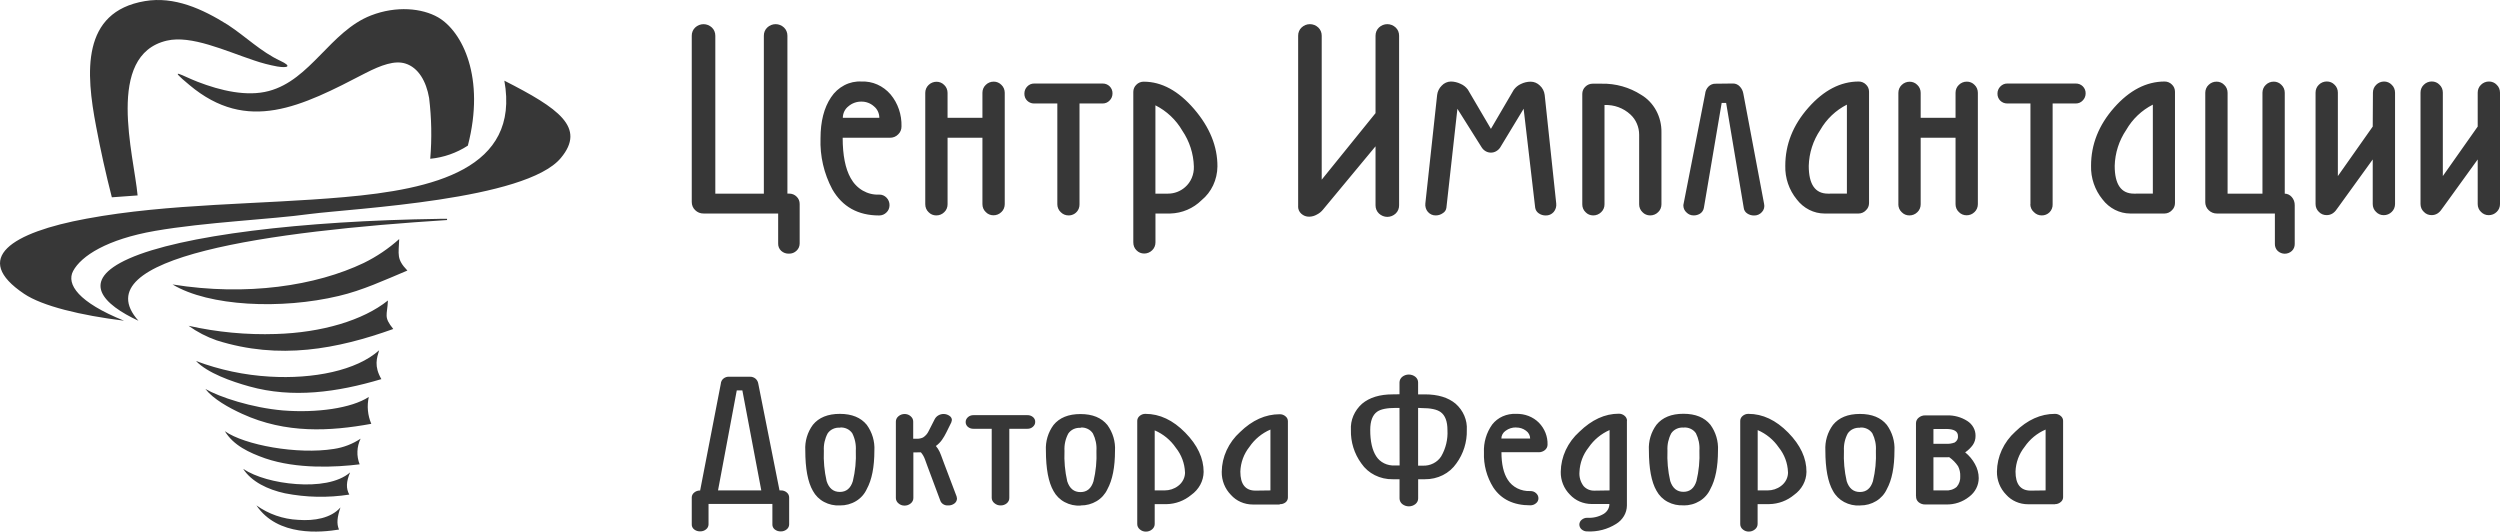 <?xml version="1.0" encoding="UTF-8"?> <svg xmlns="http://www.w3.org/2000/svg" width="174" height="37" viewBox="0 0 174 37" fill="none"> <g clip-path="url(#clip0_174_378)"> <path fill-rule="evenodd" clip-rule="evenodd" d="M48.146 14.057V2.49C48.144 2.382 48.164 2.275 48.206 2.175C48.246 2.077 48.307 1.988 48.384 1.916C48.545 1.764 48.752 1.682 48.967 1.682C49.179 1.682 49.386 1.765 49.548 1.916C49.625 1.988 49.685 2.077 49.725 2.175C49.767 2.275 49.787 2.382 49.786 2.49V13.477H53.164V2.489C53.162 2.381 53.182 2.274 53.223 2.174C53.263 2.076 53.325 1.987 53.402 1.915C53.559 1.765 53.767 1.682 53.984 1.681C54.198 1.681 54.405 1.764 54.566 1.915C54.643 1.987 54.703 2.076 54.743 2.174C54.785 2.274 54.806 2.381 54.804 2.489V13.476H54.935C55.03 13.475 55.123 13.493 55.211 13.529C55.298 13.565 55.377 13.618 55.444 13.686C55.513 13.751 55.568 13.831 55.604 13.919C55.641 14.009 55.659 14.106 55.657 14.203V16.944C55.657 17.039 55.639 17.132 55.602 17.219C55.565 17.304 55.511 17.381 55.444 17.444C55.374 17.514 55.29 17.569 55.198 17.605C55.106 17.641 55.007 17.658 54.908 17.654C54.711 17.662 54.519 17.593 54.373 17.461C54.302 17.397 54.247 17.318 54.21 17.229C54.173 17.139 54.156 17.042 54.16 16.944V14.86H48.968C48.86 14.862 48.753 14.843 48.653 14.803C48.553 14.763 48.462 14.703 48.386 14.628C48.309 14.556 48.248 14.468 48.207 14.37C48.166 14.271 48.145 14.164 48.146 14.056V14.057ZM61.944 9.587H58.65C58.65 10.802 58.836 11.738 59.206 12.395C59.407 12.762 59.698 13.063 60.048 13.266C60.398 13.468 60.792 13.565 61.189 13.544C61.285 13.54 61.38 13.558 61.468 13.595C61.558 13.633 61.639 13.69 61.706 13.761C61.773 13.83 61.825 13.912 61.86 14.001C61.93 14.182 61.929 14.382 61.855 14.562C61.819 14.647 61.765 14.724 61.697 14.787C61.631 14.854 61.552 14.907 61.465 14.943C61.377 14.979 61.283 14.997 61.189 14.996C59.713 14.996 58.626 14.388 57.927 13.173C57.346 12.082 57.063 10.858 57.108 9.624C57.108 8.451 57.352 7.502 57.838 6.776C58.07 6.421 58.389 6.13 58.765 5.933C59.135 5.739 59.544 5.651 59.956 5.674C60.333 5.657 60.711 5.727 61.06 5.882C61.415 6.04 61.729 6.275 61.981 6.569C62.495 7.181 62.768 7.981 62.744 8.803C62.745 8.907 62.725 9.009 62.685 9.105C62.646 9.198 62.587 9.282 62.513 9.352C62.44 9.428 62.352 9.487 62.255 9.528C62.157 9.568 62.052 9.589 61.947 9.587H61.944V9.587ZM59.956 7.072C59.621 7.066 59.297 7.184 59.045 7.403C58.925 7.496 58.829 7.615 58.764 7.751C58.696 7.89 58.662 8.044 58.66 8.201H61.202C61.202 8.045 61.167 7.891 61.101 7.75C61.036 7.612 60.941 7.492 60.822 7.397C60.584 7.184 60.275 7.069 59.956 7.072V7.072ZM64.398 14.218V6.467C64.397 6.363 64.417 6.26 64.457 6.165C64.496 6.071 64.554 5.987 64.627 5.917C64.7 5.844 64.787 5.787 64.883 5.748C64.979 5.709 65.082 5.689 65.185 5.69C65.285 5.69 65.384 5.709 65.476 5.748C65.568 5.787 65.651 5.845 65.72 5.917C65.794 5.987 65.852 6.071 65.891 6.165C65.931 6.26 65.951 6.363 65.95 6.467V8.201H68.377V6.457C68.376 6.354 68.396 6.252 68.436 6.156C68.475 6.063 68.534 5.978 68.608 5.909C68.68 5.836 68.767 5.778 68.863 5.739C68.958 5.7 69.061 5.681 69.164 5.682C69.264 5.681 69.363 5.701 69.455 5.74C69.547 5.779 69.63 5.837 69.699 5.909C69.773 5.978 69.831 6.063 69.87 6.156C69.91 6.252 69.93 6.354 69.93 6.457V14.209C69.93 14.312 69.91 14.415 69.87 14.511C69.831 14.604 69.773 14.688 69.699 14.757C69.626 14.83 69.539 14.888 69.444 14.927C69.348 14.966 69.246 14.985 69.142 14.984C69.042 14.985 68.943 14.965 68.851 14.926C68.759 14.887 68.676 14.83 68.608 14.757C68.534 14.688 68.475 14.604 68.436 14.511C68.396 14.415 68.376 14.312 68.377 14.209V9.587H65.951V14.218C65.952 14.321 65.932 14.424 65.892 14.519C65.853 14.613 65.795 14.697 65.721 14.766C65.648 14.839 65.561 14.897 65.465 14.936C65.37 14.975 65.267 14.995 65.164 14.993C65.064 14.994 64.964 14.975 64.872 14.936C64.78 14.896 64.697 14.839 64.628 14.766C64.555 14.697 64.496 14.613 64.458 14.519C64.418 14.424 64.398 14.321 64.399 14.218H64.398ZM73.59 14.218V7.202H71.984C71.847 7.206 71.712 7.167 71.597 7.092C71.483 7.017 71.394 6.909 71.343 6.782C71.31 6.695 71.294 6.602 71.297 6.509C71.297 6.419 71.314 6.329 71.348 6.245C71.381 6.162 71.43 6.087 71.492 6.024C71.555 5.956 71.633 5.901 71.718 5.864C71.802 5.829 71.893 5.811 71.984 5.814H76.74C76.832 5.812 76.923 5.828 77.008 5.862C77.093 5.896 77.171 5.947 77.235 6.012C77.3 6.076 77.35 6.154 77.384 6.239C77.418 6.324 77.433 6.415 77.43 6.506C77.43 6.597 77.413 6.687 77.379 6.771C77.345 6.855 77.294 6.93 77.232 6.991C77.169 7.06 77.092 7.114 77.006 7.151C76.922 7.187 76.831 7.204 76.74 7.202H75.134V14.218C75.137 14.322 75.119 14.426 75.08 14.523C75.023 14.665 74.924 14.786 74.796 14.87C74.668 14.954 74.517 14.998 74.363 14.993C74.263 14.993 74.164 14.973 74.073 14.934C73.981 14.895 73.898 14.838 73.828 14.766C73.753 14.698 73.693 14.614 73.653 14.52C73.611 14.424 73.59 14.321 73.59 14.217V14.218ZM78.878 16.87V6.394C78.878 6.299 78.897 6.206 78.934 6.119C78.971 6.034 79.024 5.958 79.092 5.895C79.158 5.827 79.237 5.774 79.325 5.738C79.412 5.702 79.506 5.684 79.601 5.685C80.849 5.685 82.019 6.319 83.109 7.588C84.198 8.858 84.741 10.192 84.733 11.591C84.728 12.043 84.626 12.488 84.435 12.897C84.244 13.302 83.97 13.655 83.633 13.931C83.052 14.507 82.272 14.839 81.452 14.861H80.42V16.87C80.421 16.974 80.401 17.076 80.361 17.171C80.322 17.265 80.264 17.349 80.19 17.419C80.118 17.492 80.031 17.549 79.935 17.588C79.839 17.628 79.736 17.647 79.633 17.646C79.533 17.646 79.434 17.627 79.342 17.588C79.25 17.549 79.167 17.491 79.098 17.419C79.026 17.348 78.97 17.264 78.933 17.171C78.895 17.075 78.876 16.973 78.879 16.87H78.878ZM83.093 11.588C83.069 10.698 82.79 9.834 82.29 9.096C81.852 8.339 81.201 7.725 80.417 7.33V13.477H81.287C81.728 13.479 82.153 13.318 82.483 13.027C82.682 12.854 82.841 12.635 82.947 12.385C83.054 12.133 83.103 11.861 83.093 11.588V11.588ZM90.351 14.379V2.489C90.349 2.381 90.369 2.274 90.411 2.174C90.451 2.076 90.511 1.987 90.589 1.915C90.75 1.763 90.956 1.681 91.171 1.681C91.385 1.681 91.592 1.764 91.753 1.915C91.829 1.986 91.89 2.075 91.931 2.174C91.972 2.274 91.993 2.381 91.991 2.489V12.506L95.737 7.875V2.489C95.736 2.381 95.756 2.274 95.797 2.174C95.838 2.076 95.898 1.988 95.975 1.915C96.137 1.763 96.344 1.681 96.557 1.681C96.772 1.681 96.979 1.764 97.14 1.915C97.217 1.987 97.278 2.076 97.318 2.174C97.359 2.274 97.379 2.381 97.377 2.489V14.287C97.379 14.395 97.359 14.502 97.318 14.602C97.278 14.7 97.217 14.788 97.14 14.861C96.979 15.012 96.772 15.095 96.557 15.095C96.344 15.095 96.137 15.011 95.975 14.861C95.898 14.788 95.838 14.699 95.797 14.601C95.756 14.502 95.736 14.395 95.737 14.287V10.183L92.093 14.574C91.975 14.725 91.826 14.848 91.654 14.933C91.491 15.027 91.307 15.079 91.119 15.082C90.914 15.086 90.716 15.011 90.567 14.872C90.498 14.811 90.443 14.736 90.406 14.652C90.368 14.566 90.348 14.473 90.347 14.379H90.351V14.379ZM106.849 14.459L106.045 7.569L104.411 10.268C104.341 10.373 104.247 10.46 104.137 10.523C104.029 10.587 103.905 10.621 103.779 10.623C103.653 10.625 103.528 10.594 103.418 10.534C103.301 10.47 103.203 10.379 103.131 10.268L101.435 7.572L100.669 14.462C100.658 14.539 100.631 14.613 100.588 14.678C100.547 14.741 100.491 14.794 100.426 14.832C100.284 14.936 100.112 14.992 99.936 14.993C99.833 14.997 99.73 14.977 99.635 14.936C99.538 14.893 99.452 14.83 99.382 14.75C99.312 14.67 99.261 14.575 99.232 14.474C99.201 14.37 99.192 14.261 99.205 14.154L100.025 6.604C100.055 6.36 100.167 6.133 100.343 5.961C100.424 5.872 100.523 5.801 100.633 5.752C100.743 5.702 100.862 5.676 100.983 5.674C101.215 5.677 101.443 5.732 101.654 5.834C101.854 5.918 102.03 6.056 102.163 6.236L103.768 8.969L105.36 6.248C105.49 6.071 105.659 5.933 105.853 5.846C106.069 5.739 106.304 5.685 106.541 5.685C106.775 5.687 107 5.782 107.172 5.952C107.358 6.117 107.478 6.351 107.51 6.607L108.313 14.158C108.326 14.264 108.317 14.372 108.287 14.475C108.257 14.577 108.205 14.673 108.136 14.755C108.066 14.834 107.98 14.897 107.883 14.94C107.788 14.981 107.685 15 107.582 14.996C107.406 14.999 107.234 14.946 107.092 14.844C107.028 14.8 106.973 14.744 106.932 14.679C106.89 14.611 106.862 14.537 106.849 14.459V14.459ZM110.127 14.218V6.534C110.127 6.439 110.145 6.346 110.183 6.259C110.219 6.174 110.273 6.097 110.341 6.034C110.407 5.967 110.486 5.914 110.574 5.878C110.661 5.842 110.755 5.824 110.849 5.825H111.473C112.448 5.804 113.407 6.074 114.227 6.6C114.661 6.857 115.022 7.236 115.271 7.696C115.519 8.157 115.646 8.681 115.637 9.213V14.216C115.638 14.32 115.618 14.423 115.578 14.518C115.539 14.612 115.481 14.696 115.407 14.765C115.334 14.839 115.247 14.896 115.152 14.935C115.056 14.974 114.954 14.994 114.85 14.993C114.75 14.993 114.651 14.974 114.559 14.935C114.466 14.896 114.383 14.838 114.315 14.765C114.241 14.696 114.183 14.612 114.144 14.518C114.104 14.423 114.084 14.32 114.085 14.217V9.376C114.085 9.109 114.031 8.844 113.925 8.602C113.823 8.362 113.67 8.147 113.478 7.97C113.236 7.746 112.952 7.572 112.642 7.459C112.333 7.346 112.003 7.295 111.673 7.309V14.217C111.676 14.319 111.656 14.421 111.617 14.515C111.577 14.61 111.518 14.695 111.444 14.765C111.371 14.838 111.284 14.896 111.188 14.935C111.093 14.974 110.99 14.994 110.887 14.993C110.787 14.993 110.688 14.974 110.595 14.935C110.503 14.896 110.42 14.838 110.352 14.765C110.279 14.695 110.221 14.611 110.183 14.517C110.144 14.422 110.125 14.32 110.127 14.217V14.218ZM120.614 5.812C120.703 5.81 120.791 5.828 120.873 5.864C120.956 5.9 121.03 5.954 121.091 6.021C121.22 6.155 121.306 6.33 121.337 6.52L122.78 14.184C122.804 14.285 122.804 14.39 122.778 14.491C122.753 14.591 122.703 14.682 122.632 14.757C122.562 14.837 122.475 14.9 122.378 14.942C122.283 14.984 122.179 15.003 122.075 14.998C121.911 14.999 121.75 14.951 121.613 14.861C121.546 14.819 121.489 14.764 121.447 14.699C121.404 14.633 121.377 14.559 121.367 14.482L120.139 7.166H119.828L118.589 14.474C118.573 14.556 118.541 14.634 118.494 14.703C118.449 14.771 118.39 14.829 118.321 14.872C118.188 14.953 118.035 14.995 117.88 14.993C117.786 14.994 117.693 14.976 117.606 14.94C117.52 14.904 117.442 14.851 117.377 14.783C117.311 14.726 117.258 14.654 117.222 14.575C117.185 14.493 117.164 14.405 117.162 14.316C117.161 14.272 117.166 14.228 117.178 14.186L118.677 6.535C118.693 6.344 118.774 6.165 118.907 6.027C118.972 5.961 119.049 5.909 119.134 5.874C119.218 5.839 119.309 5.823 119.4 5.826L120.614 5.812V5.812ZM129.362 14.861H126.986C126.618 14.861 126.254 14.772 125.921 14.604C125.584 14.432 125.289 14.186 125.06 13.885C124.518 13.223 124.233 12.39 124.256 11.536C124.256 10.053 124.792 8.706 125.862 7.494C126.933 6.283 128.1 5.676 129.362 5.674C129.457 5.672 129.551 5.69 129.638 5.727C129.726 5.763 129.805 5.816 129.871 5.884C129.939 5.947 129.993 6.023 130.03 6.108C130.066 6.195 130.085 6.289 130.085 6.383V14.135C130.086 14.229 130.067 14.323 130.03 14.41C129.993 14.495 129.939 14.572 129.871 14.634C129.806 14.705 129.728 14.761 129.64 14.8C129.553 14.84 129.458 14.86 129.362 14.861V14.861ZM128.544 13.474V7.282C127.768 7.677 127.124 8.289 126.692 9.042C126.191 9.783 125.912 10.65 125.889 11.543C125.889 12.833 126.335 13.477 127.227 13.477L128.544 13.475V13.474ZM132.127 14.215V6.463C132.126 6.36 132.146 6.258 132.186 6.162C132.225 6.069 132.283 5.984 132.357 5.915C132.43 5.842 132.517 5.784 132.613 5.745C132.708 5.706 132.811 5.687 132.914 5.688C133.014 5.687 133.113 5.707 133.205 5.746C133.297 5.785 133.38 5.842 133.449 5.915C133.523 5.984 133.581 6.069 133.62 6.162C133.66 6.258 133.68 6.36 133.679 6.463V8.201H136.106V6.457C136.105 6.354 136.125 6.252 136.165 6.156C136.204 6.063 136.262 5.978 136.337 5.909C136.409 5.836 136.496 5.778 136.592 5.739C136.687 5.7 136.79 5.681 136.893 5.682C136.993 5.681 137.093 5.701 137.185 5.74C137.277 5.779 137.36 5.836 137.429 5.909C137.502 5.979 137.561 6.063 137.599 6.156C137.639 6.252 137.659 6.354 137.659 6.457V14.209C137.66 14.312 137.639 14.415 137.599 14.511C137.56 14.604 137.502 14.688 137.429 14.757C137.356 14.83 137.269 14.888 137.174 14.927C137.078 14.966 136.975 14.985 136.872 14.984C136.772 14.985 136.673 14.965 136.581 14.926C136.488 14.887 136.405 14.83 136.337 14.757C136.263 14.688 136.204 14.604 136.165 14.511C136.125 14.415 136.105 14.312 136.106 14.209V9.587H133.679V14.218C133.68 14.321 133.66 14.424 133.62 14.519C133.581 14.613 133.523 14.697 133.449 14.766C133.376 14.839 133.289 14.897 133.194 14.936C133.098 14.975 132.995 14.995 132.892 14.993C132.792 14.994 132.693 14.975 132.601 14.936C132.509 14.896 132.426 14.839 132.357 14.766C132.283 14.697 132.224 14.613 132.184 14.519C132.144 14.424 132.124 14.321 132.124 14.218L132.127 14.215V14.215ZM141.319 14.215V7.202H139.714C139.622 7.204 139.53 7.188 139.445 7.154C139.36 7.12 139.282 7.069 139.218 7.005C139.153 6.94 139.102 6.862 139.069 6.777C139.036 6.692 139.02 6.601 139.024 6.509C139.023 6.42 139.04 6.331 139.074 6.247C139.108 6.164 139.158 6.088 139.221 6.024C139.285 5.956 139.362 5.902 139.448 5.864C139.531 5.828 139.622 5.811 139.714 5.814H144.469C144.561 5.811 144.652 5.827 144.738 5.861C144.823 5.895 144.901 5.946 144.965 6.011C145.03 6.076 145.081 6.153 145.114 6.238C145.148 6.324 145.163 6.415 145.16 6.506C145.16 6.687 145.089 6.862 144.961 6.991C144.898 7.06 144.822 7.114 144.736 7.151C144.652 7.187 144.561 7.204 144.469 7.202H142.863V14.218C142.868 14.321 142.851 14.423 142.813 14.519C142.776 14.615 142.72 14.702 142.647 14.775C142.575 14.846 142.49 14.903 142.395 14.94C142.301 14.978 142.2 14.996 142.098 14.993C141.998 14.993 141.899 14.973 141.808 14.934C141.716 14.895 141.633 14.838 141.563 14.766C141.485 14.7 141.421 14.616 141.378 14.523C141.334 14.427 141.311 14.323 141.309 14.218L141.319 14.215V14.215ZM150.656 14.861H148.267C147.898 14.861 147.534 14.772 147.201 14.604C146.864 14.432 146.569 14.186 146.34 13.885C145.799 13.223 145.514 12.39 145.537 11.536C145.537 10.053 146.072 8.706 147.142 7.494C148.213 6.283 149.384 5.676 150.656 5.674C150.751 5.672 150.845 5.69 150.932 5.727C151.02 5.763 151.099 5.816 151.165 5.884C151.232 5.945 151.286 6.022 151.323 6.108C151.36 6.195 151.379 6.289 151.379 6.383V14.135C151.379 14.229 151.36 14.323 151.323 14.41C151.287 14.495 151.233 14.572 151.165 14.634C151.1 14.705 151.022 14.761 150.934 14.8C150.847 14.839 150.752 14.86 150.656 14.861V14.861ZM149.838 13.474V7.282C149.061 7.677 148.418 8.289 147.985 9.042C147.484 9.783 147.206 10.65 147.183 11.543C147.183 12.833 147.629 13.477 148.521 13.477L149.838 13.475V13.474ZM153.487 14.048V6.458C153.487 6.355 153.507 6.252 153.547 6.157C153.585 6.063 153.644 5.979 153.718 5.91C153.791 5.837 153.878 5.779 153.973 5.74C154.069 5.701 154.171 5.682 154.275 5.683C154.375 5.682 154.474 5.702 154.566 5.741C154.658 5.78 154.741 5.837 154.809 5.91C154.884 5.979 154.942 6.063 154.981 6.157C155.021 6.252 155.041 6.355 155.04 6.458V13.478H157.467V6.457C157.466 6.354 157.486 6.252 157.526 6.156C157.565 6.063 157.623 5.978 157.697 5.909C157.77 5.836 157.857 5.778 157.952 5.739C158.048 5.7 158.151 5.681 158.254 5.682C158.354 5.681 158.453 5.701 158.545 5.74C158.638 5.779 158.721 5.836 158.789 5.909C158.863 5.979 158.921 6.063 158.96 6.156C159 6.252 159.02 6.354 159.019 6.457V13.477C159.111 13.479 159.202 13.501 159.285 13.541C159.37 13.583 159.445 13.641 159.507 13.713C159.574 13.788 159.627 13.879 159.663 13.978C159.698 14.076 159.715 14.181 159.713 14.287V16.98C159.714 17.071 159.698 17.161 159.664 17.245C159.63 17.328 159.579 17.403 159.514 17.465C159.38 17.589 159.205 17.658 159.022 17.659C158.839 17.658 158.663 17.589 158.529 17.465C158.465 17.403 158.414 17.329 158.381 17.246C158.346 17.162 158.329 17.071 158.332 16.98V14.861H154.304C154.197 14.863 154.09 14.844 153.99 14.804C153.89 14.764 153.799 14.704 153.723 14.628C153.646 14.556 153.586 14.468 153.546 14.371C153.504 14.271 153.484 14.165 153.485 14.057L153.487 14.048V14.048ZM165.156 6.449C165.155 6.346 165.175 6.243 165.215 6.148C165.254 6.054 165.312 5.97 165.385 5.901C165.529 5.756 165.725 5.675 165.929 5.674C166.029 5.673 166.128 5.692 166.22 5.731C166.312 5.771 166.395 5.828 166.464 5.901C166.538 5.97 166.597 6.054 166.635 6.148C166.675 6.243 166.695 6.346 166.695 6.449V14.2C166.695 14.304 166.675 14.406 166.635 14.502C166.597 14.595 166.538 14.679 166.464 14.749C166.391 14.822 166.304 14.88 166.209 14.918C166.113 14.957 166.011 14.977 165.907 14.976C165.807 14.977 165.708 14.957 165.616 14.918C165.524 14.879 165.441 14.821 165.373 14.749C165.298 14.679 165.24 14.595 165.201 14.502C165.161 14.406 165.141 14.304 165.142 14.2V11.098L163.068 13.968L162.774 14.375L162.622 14.582C162.545 14.699 162.443 14.797 162.324 14.87C162.204 14.94 162.067 14.975 161.928 14.972C161.828 14.973 161.729 14.954 161.637 14.915C161.544 14.876 161.461 14.818 161.393 14.745C161.319 14.676 161.261 14.592 161.222 14.499C161.182 14.404 161.162 14.301 161.163 14.198V6.446C161.162 6.343 161.182 6.24 161.222 6.145C161.261 6.051 161.319 5.967 161.393 5.898C161.465 5.825 161.552 5.767 161.648 5.728C161.743 5.689 161.846 5.67 161.949 5.671C162.049 5.67 162.149 5.69 162.241 5.729C162.333 5.768 162.416 5.826 162.485 5.898C162.559 5.967 162.617 6.051 162.656 6.145C162.696 6.24 162.715 6.342 162.715 6.446V12.254L165.142 8.809L165.156 6.449V6.449ZM172.448 6.449C172.447 6.346 172.467 6.243 172.507 6.148C172.545 6.054 172.604 5.97 172.678 5.901C172.751 5.828 172.838 5.77 172.933 5.731C173.029 5.692 173.131 5.672 173.235 5.674C173.335 5.673 173.434 5.692 173.526 5.731C173.619 5.77 173.702 5.828 173.77 5.901C173.844 5.97 173.902 6.054 173.941 6.148C173.981 6.243 174.001 6.346 174 6.449V14.2C174.001 14.304 173.981 14.406 173.941 14.502C173.902 14.595 173.844 14.679 173.77 14.749C173.697 14.822 173.61 14.879 173.515 14.918C173.419 14.957 173.316 14.977 173.213 14.976C173.113 14.977 173.014 14.957 172.922 14.918C172.83 14.879 172.747 14.821 172.678 14.749C172.604 14.679 172.545 14.595 172.507 14.502C172.467 14.406 172.447 14.304 172.448 14.2V11.098L170.374 13.968L170.079 14.375L169.927 14.582C169.85 14.699 169.749 14.797 169.63 14.87C169.51 14.94 169.373 14.975 169.234 14.972C169.134 14.973 169.034 14.954 168.942 14.915C168.85 14.876 168.767 14.818 168.699 14.745C168.625 14.676 168.566 14.592 168.527 14.499C168.488 14.404 168.468 14.301 168.468 14.198V6.446C168.467 6.343 168.487 6.24 168.527 6.145C168.566 6.051 168.625 5.967 168.699 5.898C168.772 5.825 168.858 5.767 168.954 5.728C169.05 5.689 169.152 5.67 169.256 5.671C169.356 5.67 169.455 5.69 169.547 5.729C169.639 5.768 169.722 5.826 169.79 5.898C169.864 5.967 169.923 6.051 169.962 6.145C170.002 6.24 170.022 6.343 170.021 6.446V12.254L172.448 8.809V6.448V6.449ZM29.945 11.051C30.879 10.961 31.778 10.646 32.563 10.135C33.788 5.409 32.192 2.192 30.487 1.204C29.373 0.569 27.59 0.389 25.823 1.074C22.99 2.174 21.623 5.562 18.708 6.335C17.182 6.743 15.352 6.31 13.762 5.696C12.674 5.278 11.571 4.575 13.179 5.913C17.23 9.316 20.977 7.408 25.434 5.09C26.547 4.518 27.479 4.193 28.211 4.421C29.124 4.702 29.67 5.674 29.866 6.817C30.037 8.222 30.063 9.641 29.945 11.051V11.051ZM7.784 13.732L9.577 13.602C9.328 10.823 7.301 3.834 11.612 2.828C13.313 2.432 15.671 3.534 17.691 4.207C18.214 4.387 18.751 4.527 19.296 4.627C20.012 4.746 20.357 4.627 19.507 4.231C18.159 3.602 17.104 2.544 15.864 1.732C14.078 0.61 12.124 -0.269 10.089 0.076C5.634 0.824 5.979 5.087 6.688 8.793C6.999 10.45 7.365 12.098 7.784 13.732V13.732ZM30.591 15.229H31.115V15.315C18.89 16.093 5.663 17.872 9.637 22.326C7.223 21.203 5.459 19.559 8.98 17.995C12.615 16.383 20.977 15.37 30.591 15.232V15.228V15.229ZM35.103 5.614C36.217 11.769 30.154 13.175 23.94 13.721C18.095 14.237 11.779 14.151 6.034 15.217C0.799 16.178 -2.012 17.98 1.683 20.453C2.95 21.305 5.622 21.949 8.634 22.322C5.444 21.035 4.609 19.782 5.087 18.867C5.648 17.812 7.449 16.652 10.791 16.07C14.345 15.456 18.801 15.277 21.561 14.895C24.698 14.496 36.599 13.923 39.032 10.999C40.811 8.872 38.876 7.536 35.107 5.617L35.102 5.614H35.103ZM28.355 18.83C27.576 18.026 27.75 17.708 27.784 16.638C27.043 17.304 26.213 17.864 25.318 18.302C21.998 19.887 17.182 20.632 12.009 19.798C14.538 21.331 19.592 21.552 23.58 20.598C25.222 20.213 26.759 19.499 28.355 18.83ZM27.371 22.898C26.681 22.038 26.952 21.975 27 20.913C25.274 22.3 22.384 23.152 19.209 23.246C17.165 23.314 15.119 23.122 13.123 22.674C13.724 23.106 14.384 23.448 15.084 23.691C19.451 25.07 23.465 24.296 27.371 22.898V22.898ZM26.544 26.388C26.016 25.479 26.231 24.917 26.387 24.379C24.82 25.792 21.805 26.394 18.768 26.212C17.015 26.11 15.287 25.744 13.643 25.127C14.442 25.96 16.098 26.548 17.357 26.896C20.35 27.733 23.465 27.308 26.544 26.387V26.388ZM25.842 29.498C25.59 28.908 25.529 28.254 25.668 27.628C24.456 28.418 22.032 28.751 19.7 28.567C17.539 28.384 15.266 27.636 14.293 27.07C14.839 27.774 15.919 28.377 16.86 28.806C19.893 30.194 22.971 30.022 25.842 29.498H25.842ZM25.032 32.318C24.918 32.031 24.865 31.725 24.877 31.417C24.888 31.109 24.964 30.807 25.099 30.53C24.541 30.902 23.907 31.146 23.243 31.245C20.695 31.653 17.015 30.976 15.649 30.01C16.246 30.998 17.338 31.507 18.459 31.902C20.672 32.658 23.365 32.524 25.032 32.318H25.032ZM24.312 34.423C24.078 34.005 24.089 33.533 24.368 32.879C23.536 33.604 22.065 33.795 20.617 33.69C19.169 33.586 17.799 33.208 16.926 32.636C17.509 33.53 18.631 34.072 19.834 34.334C21.31 34.624 22.825 34.656 24.312 34.423V34.423ZM23.595 36.858C23.413 36.443 23.472 35.975 23.696 35.317C23.038 36.065 21.884 36.268 20.743 36.181C19.701 36.131 18.695 35.782 17.847 35.175C19.332 37.373 22.362 37.059 23.595 36.857V36.858ZM51.668 27.17H51.279L49.974 34.133H52.986L51.668 27.17ZM50.762 26.221H52.196C52.337 26.216 52.476 26.264 52.584 26.354C52.689 26.445 52.757 26.57 52.777 26.707L54.254 34.133H54.357C54.504 34.129 54.647 34.18 54.758 34.275C54.811 34.318 54.853 34.372 54.883 34.433C54.911 34.493 54.926 34.559 54.925 34.624V36.501C54.925 36.566 54.91 36.63 54.881 36.689C54.851 36.749 54.809 36.801 54.756 36.843C54.64 36.939 54.493 36.99 54.342 36.986C54.192 36.99 54.045 36.943 53.926 36.852C53.872 36.81 53.828 36.756 53.798 36.694C53.769 36.633 53.755 36.566 53.758 36.498V35.074H49.314V36.498C49.314 36.563 49.298 36.628 49.269 36.686C49.239 36.746 49.197 36.799 49.145 36.84C49.029 36.937 48.881 36.988 48.73 36.983C48.581 36.988 48.434 36.941 48.316 36.85C48.261 36.808 48.216 36.753 48.186 36.691C48.157 36.63 48.143 36.563 48.146 36.495V34.624C48.146 34.559 48.161 34.495 48.19 34.436C48.22 34.376 48.263 34.324 48.316 34.282C48.431 34.185 48.578 34.135 48.729 34.139L50.169 26.706C50.173 26.637 50.191 26.569 50.223 26.508C50.255 26.445 50.3 26.39 50.355 26.346C50.469 26.254 50.615 26.209 50.762 26.22V26.221ZM58.465 35.177C58.08 35.201 57.696 35.117 57.356 34.936C57.025 34.761 56.753 34.491 56.576 34.162C56.224 33.551 56.048 32.612 56.048 31.346C56.011 30.71 56.198 30.082 56.576 29.568C56.99 29.06 57.615 28.805 58.452 28.805C59.288 28.805 59.913 29.06 60.327 29.568C60.708 30.095 60.893 30.723 60.857 31.356C60.857 32.504 60.68 33.398 60.328 34.038C60.17 34.385 59.911 34.676 59.584 34.873C59.248 35.078 58.86 35.183 58.466 35.178L58.465 35.177ZM58.465 29.767C58.297 29.753 58.128 29.783 57.975 29.853C57.823 29.923 57.694 30.031 57.604 30.166C57.408 30.535 57.316 30.951 57.34 31.368C57.309 32.08 57.374 32.792 57.533 33.487C57.697 33.988 58.003 34.238 58.452 34.238C58.902 34.238 59.204 33.988 59.358 33.488C59.526 32.793 59.595 32.08 59.565 31.368C59.593 30.95 59.508 30.532 59.319 30.157C59.228 30.022 59.101 29.914 58.953 29.845C58.801 29.773 58.633 29.742 58.466 29.755V29.767H58.465ZM63.57 31.489V34.659C63.571 34.73 63.555 34.801 63.524 34.865C63.493 34.931 63.447 34.989 63.39 35.035C63.267 35.139 63.11 35.194 62.949 35.19C62.797 35.191 62.649 35.136 62.535 35.035C62.477 34.989 62.431 34.931 62.399 34.866C62.368 34.801 62.352 34.731 62.352 34.659V29.347C62.351 29.275 62.367 29.204 62.398 29.14C62.43 29.074 62.477 29.016 62.534 28.97C62.656 28.866 62.812 28.811 62.973 28.815C63.084 28.816 63.192 28.846 63.288 28.902C63.383 28.959 63.461 29.04 63.513 29.137C63.544 29.202 63.56 29.273 63.559 29.344V30.537H63.805C63.957 30.543 64.108 30.512 64.244 30.448C64.416 30.339 64.551 30.185 64.633 30.005L65.06 29.167C65.117 29.061 65.201 28.974 65.305 28.913C65.421 28.844 65.555 28.81 65.69 28.813C65.825 28.817 65.957 28.858 66.069 28.933C66.123 28.965 66.169 29.009 66.201 29.061C66.233 29.112 66.25 29.171 66.252 29.231L66.212 29.396L65.863 30.102C65.777 30.279 65.677 30.449 65.564 30.611C65.447 30.777 65.302 30.922 65.137 31.041C65.243 31.166 65.332 31.303 65.4 31.449C65.427 31.494 65.531 31.766 65.713 32.266L66.579 34.55L66.606 34.693C66.606 34.76 66.591 34.826 66.561 34.885C66.53 34.946 66.486 34.999 66.431 35.04C66.306 35.135 66.152 35.184 65.995 35.178C65.873 35.188 65.751 35.159 65.648 35.094C65.548 35.031 65.473 34.936 65.438 34.824L64.547 32.438C64.488 32.284 64.431 32.129 64.378 31.973C64.314 31.793 64.218 31.626 64.093 31.481L63.569 31.489H63.57ZM69.023 34.659V29.843H67.754C67.613 29.848 67.475 29.801 67.366 29.711C67.315 29.669 67.275 29.615 67.248 29.555C67.221 29.497 67.208 29.433 67.21 29.369C67.21 29.306 67.224 29.245 67.251 29.188C67.312 29.067 67.418 28.975 67.545 28.929C67.612 28.904 67.683 28.893 67.754 28.895H71.506C71.648 28.89 71.786 28.937 71.895 29.027C71.946 29.068 71.986 29.121 72.013 29.18C72.04 29.239 72.053 29.304 72.05 29.369C72.05 29.431 72.037 29.494 72.01 29.55C71.948 29.671 71.843 29.763 71.716 29.809C71.649 29.834 71.578 29.845 71.506 29.843H70.248V34.646C70.251 34.718 70.236 34.789 70.207 34.855C70.176 34.921 70.131 34.98 70.075 35.027C69.954 35.129 69.799 35.182 69.641 35.178C69.484 35.181 69.332 35.125 69.213 35.023C69.154 34.978 69.107 34.92 69.073 34.855C69.04 34.79 69.023 34.719 69.022 34.646V34.659H69.023ZM75.213 35.19C74.828 35.213 74.443 35.13 74.103 34.948C73.772 34.773 73.501 34.503 73.324 34.175C72.972 33.562 72.795 32.624 72.795 31.358C72.759 30.723 72.946 30.094 73.324 29.581C73.738 29.072 74.363 28.818 75.199 28.818C76.036 28.818 76.661 29.072 77.075 29.581C77.455 30.107 77.641 30.734 77.604 31.368C77.604 32.515 77.427 33.41 77.075 34.051C76.915 34.395 76.655 34.683 76.329 34.878C75.993 35.08 75.606 35.184 75.214 35.178V35.19H75.213ZM75.213 29.779C75.044 29.765 74.875 29.794 74.721 29.865C74.569 29.936 74.442 30.044 74.351 30.178C74.155 30.547 74.064 30.963 74.088 31.38C74.056 32.092 74.121 32.805 74.28 33.5C74.444 34.001 74.751 34.25 75.199 34.25C75.649 34.25 75.951 34.001 76.106 33.5C76.274 32.805 76.342 32.092 76.312 31.381C76.341 30.963 76.256 30.544 76.067 30.17C75.978 30.032 75.852 29.922 75.704 29.851C75.551 29.777 75.382 29.744 75.214 29.755V29.78L75.213 29.779ZM79.152 36.493V29.29C79.153 29.225 79.168 29.161 79.196 29.102C79.226 29.042 79.269 28.99 79.321 28.948C79.433 28.853 79.576 28.802 79.722 28.805C80.714 28.805 81.637 29.24 82.491 30.109C83.346 30.978 83.773 31.892 83.773 32.848C83.768 33.161 83.687 33.468 83.538 33.742C83.387 34.02 83.172 34.261 82.906 34.45C82.423 34.853 81.816 35.078 81.186 35.089H80.367V36.468C80.368 36.54 80.352 36.611 80.32 36.675C80.288 36.741 80.242 36.799 80.185 36.845C80.063 36.949 79.907 37.004 79.746 37C79.594 37.001 79.446 36.946 79.332 36.845C79.275 36.799 79.229 36.741 79.197 36.675C79.166 36.611 79.151 36.54 79.152 36.468V36.494V36.493ZM82.476 32.871C82.451 32.249 82.227 31.651 81.837 31.164C81.473 30.629 80.963 30.209 80.367 29.954V34.133H81.051C81.396 34.135 81.729 34.026 81.995 33.822C82.152 33.706 82.277 33.557 82.36 33.387C82.445 33.218 82.484 33.033 82.479 32.846L82.476 32.871V32.871ZM89.068 35.114H87.192C86.901 35.114 86.614 35.053 86.351 34.937C86.092 34.824 85.86 34.655 85.672 34.444C85.464 34.232 85.301 33.981 85.191 33.705C85.081 33.429 85.028 33.135 85.033 32.838C85.039 32.32 85.155 31.808 85.373 31.337C85.595 30.857 85.913 30.426 86.307 30.072C87.156 29.244 88.076 28.831 89.068 28.831C89.215 28.827 89.358 28.878 89.469 28.974C89.522 29.014 89.564 29.066 89.594 29.125C89.623 29.184 89.638 29.25 89.638 29.316V34.627C89.638 34.693 89.623 34.758 89.593 34.817C89.564 34.876 89.522 34.928 89.469 34.968C89.354 35.055 89.212 35.098 89.068 35.089V35.114V35.114ZM88.422 34.133V29.898C87.83 30.151 87.323 30.569 86.962 31.1C86.571 31.591 86.349 32.195 86.328 32.822C86.328 33.705 86.68 34.147 87.384 34.147L88.422 34.133V34.133ZM97.405 27.441V26.62C97.406 26.545 97.423 26.471 97.455 26.403C97.488 26.336 97.535 26.276 97.593 26.229C97.723 26.124 97.885 26.068 98.052 26.068C98.221 26.068 98.385 26.125 98.513 26.228C98.572 26.276 98.619 26.336 98.652 26.404C98.685 26.472 98.701 26.545 98.7 26.62V27.448H99.165C100.079 27.448 100.795 27.665 101.313 28.1C101.577 28.334 101.784 28.619 101.918 28.936C102.053 29.253 102.111 29.592 102.09 29.932C102.111 30.763 101.857 31.578 101.366 32.251C101.126 32.599 100.8 32.881 100.421 33.07C100.037 33.263 99.605 33.361 99.167 33.355H98.703V34.691C98.704 34.765 98.687 34.839 98.655 34.905C98.622 34.974 98.574 35.034 98.515 35.082C98.385 35.186 98.222 35.243 98.055 35.242C97.888 35.242 97.726 35.186 97.596 35.082C97.537 35.035 97.49 34.975 97.458 34.907C97.425 34.84 97.408 34.766 97.408 34.691V33.355H96.932C96.499 33.363 96.071 33.265 95.684 33.07C95.307 32.882 94.984 32.6 94.747 32.251C94.257 31.578 94.002 30.763 94.023 29.932C94.002 29.591 94.061 29.251 94.195 28.936C94.332 28.616 94.539 28.331 94.8 28.1C95.318 27.665 96.029 27.448 96.935 27.448L97.405 27.441V27.441ZM97.405 28.391H97.141C96.529 28.391 96.097 28.478 95.847 28.656C95.528 28.884 95.368 29.306 95.368 29.925C95.368 30.72 95.507 31.331 95.784 31.757C95.915 31.964 96.106 32.134 96.334 32.246C96.562 32.359 96.82 32.411 97.078 32.396H97.413L97.405 28.39V28.391ZM98.7 28.391V32.41H99.022C99.281 32.421 99.537 32.367 99.763 32.251C99.99 32.137 100.178 31.966 100.309 31.759C100.628 31.207 100.779 30.574 100.743 29.937C100.743 29.325 100.583 28.905 100.264 28.677C100.005 28.494 99.569 28.402 98.956 28.402L98.7 28.39V28.391ZM107.101 31.471H104.501C104.501 32.303 104.648 32.943 104.941 33.392C105.099 33.644 105.329 33.85 105.606 33.989C105.885 34.127 106.195 34.192 106.507 34.177C106.582 34.175 106.656 34.187 106.727 34.212C106.862 34.262 106.972 34.362 107.035 34.491C107.062 34.552 107.076 34.619 107.075 34.686C107.075 34.752 107.06 34.817 107.03 34.876C107.001 34.935 106.959 34.987 106.906 35.027C106.794 35.123 106.651 35.173 106.504 35.17C105.34 35.17 104.482 34.755 103.931 33.923C103.477 33.195 103.251 32.349 103.283 31.493C103.251 30.797 103.454 30.111 103.859 29.544C104.052 29.298 104.303 29.103 104.589 28.977C104.882 28.848 105.202 28.789 105.522 28.805C105.817 28.795 106.112 28.845 106.386 28.951C106.659 29.057 106.905 29.216 107.106 29.418C107.513 29.836 107.728 30.385 107.709 30.948C107.71 31.019 107.693 31.09 107.662 31.154C107.63 31.22 107.584 31.278 107.527 31.324C107.408 31.423 107.257 31.477 107.101 31.476V31.472V31.471ZM105.517 29.75C105.258 29.744 105.006 29.824 104.798 29.977C104.706 30.037 104.629 30.119 104.576 30.215C104.523 30.309 104.495 30.415 104.494 30.523H106.499C106.499 30.416 106.472 30.312 106.422 30.218C106.371 30.122 106.298 30.039 106.208 29.976C106.012 29.828 105.771 29.75 105.524 29.755L105.517 29.75V29.75ZM113.233 29.285V35.187C113.23 35.443 113.159 35.693 113.029 35.913C112.895 36.138 112.708 36.327 112.483 36.464C111.885 36.84 111.185 37.023 110.478 36.987C110.335 36.992 110.194 36.943 110.085 36.85C110.035 36.809 109.995 36.757 109.967 36.699C109.939 36.641 109.924 36.578 109.922 36.513C109.922 36.449 109.937 36.385 109.965 36.326C109.993 36.268 110.034 36.217 110.085 36.177C110.194 36.084 110.334 36.034 110.478 36.038C110.881 36.063 111.282 35.967 111.622 35.763C111.743 35.687 111.841 35.586 111.91 35.466C111.978 35.348 112.014 35.215 112.015 35.079H110.787C110.498 35.079 110.213 35.02 109.95 34.909C109.691 34.798 109.459 34.634 109.268 34.428C109.059 34.219 108.895 33.971 108.785 33.697C108.675 33.424 108.622 33.131 108.628 32.837C108.636 32.315 108.753 31.802 108.976 31.323C109.203 30.84 109.525 30.408 109.923 30.053C110.787 29.212 111.7 28.794 112.665 28.794C112.812 28.79 112.955 28.841 113.067 28.936C113.121 28.978 113.165 29.032 113.195 29.093C113.226 29.154 113.241 29.221 113.241 29.29L113.233 29.285V29.285ZM112.026 34.133V29.932C111.435 30.192 110.928 30.613 110.565 31.146C110.178 31.631 109.956 32.227 109.931 32.846C109.9 33.195 110.001 33.543 110.216 33.83C110.31 33.936 110.427 34.019 110.558 34.074C110.691 34.129 110.835 34.154 110.98 34.149L112.026 34.133V34.133ZM117.181 35.17C116.795 35.194 116.411 35.11 116.071 34.929C115.74 34.754 115.469 34.484 115.292 34.155C114.939 33.543 114.763 32.605 114.763 31.338C114.726 30.702 114.913 30.074 115.292 29.561C115.706 29.053 116.331 28.799 117.167 28.799C118.004 28.799 118.629 29.053 119.043 29.561C119.42 30.078 119.606 30.71 119.572 31.348C119.572 32.496 119.395 33.391 119.043 34.032C118.886 34.379 118.628 34.672 118.301 34.87C117.969 35.074 117.578 35.181 117.181 35.178V35.17V35.17ZM117.181 29.76C117.012 29.745 116.843 29.775 116.689 29.846C116.537 29.916 116.409 30.024 116.319 30.158C116.123 30.528 116.032 30.944 116.055 31.361C116.023 32.072 116.088 32.785 116.248 33.48C116.412 33.981 116.719 34.231 117.167 34.231C117.616 34.231 117.919 33.981 118.073 33.481C118.24 32.787 118.31 32.074 118.279 31.361C118.308 30.943 118.223 30.525 118.034 30.151C117.942 30.017 117.815 29.91 117.666 29.842C117.515 29.772 117.347 29.742 117.181 29.755V29.76V29.76ZM121.12 36.474V29.29C121.12 29.225 121.135 29.16 121.164 29.102C121.194 29.042 121.237 28.99 121.289 28.948C121.4 28.853 121.543 28.802 121.69 28.805C122.682 28.805 123.605 29.24 124.459 30.109C125.313 30.978 125.737 31.891 125.73 32.846C125.725 33.157 125.645 33.462 125.495 33.74C125.345 34.017 125.129 34.259 124.864 34.447C124.381 34.85 123.773 35.076 123.143 35.086H122.33V36.466C122.33 36.538 122.314 36.608 122.283 36.673C122.251 36.739 122.205 36.797 122.147 36.843C122.025 36.946 121.869 37.001 121.709 36.998C121.556 36.999 121.408 36.944 121.294 36.843C121.238 36.798 121.194 36.741 121.163 36.676C121.133 36.611 121.118 36.541 121.12 36.469V36.474V36.474ZM124.443 32.851C124.419 32.228 124.195 31.63 123.804 31.144C123.44 30.61 122.93 30.19 122.335 29.935V34.133H123.019C123.363 34.135 123.696 34.026 123.962 33.822C124.119 33.706 124.244 33.557 124.328 33.387C124.412 33.219 124.452 33.033 124.446 32.846L124.443 32.851V32.851ZM129.463 35.183C129.077 35.206 128.693 35.122 128.353 34.941C128.022 34.765 127.751 34.496 127.574 34.167C127.222 33.556 127.045 32.616 127.045 31.351C127.009 30.715 127.196 30.087 127.574 29.573C127.988 29.064 128.613 28.81 129.45 28.81C130.286 28.81 130.911 29.064 131.325 29.573C131.705 30.1 131.89 30.728 131.854 31.361C131.854 32.509 131.677 33.403 131.325 34.043C131.167 34.388 130.909 34.677 130.584 34.873C130.249 35.077 129.863 35.182 129.471 35.178L129.463 35.183V35.183ZM129.463 29.772C129.295 29.758 129.125 29.788 128.972 29.858C128.822 29.927 128.694 30.035 128.602 30.171C128.405 30.54 128.314 30.956 128.338 31.373C128.306 32.085 128.371 32.798 128.53 33.493C128.694 33.993 129.001 34.243 129.45 34.243C129.899 34.243 130.201 33.993 130.356 33.493C130.524 32.8 130.593 32.086 130.562 31.373C130.591 30.955 130.506 30.537 130.317 30.163C130.227 30.027 130.102 29.919 129.955 29.849C129.805 29.777 129.638 29.744 129.471 29.755L129.463 29.771V29.772ZM133.352 34.553V29.462C133.351 29.387 133.367 29.312 133.4 29.245C133.433 29.177 133.481 29.117 133.54 29.071C133.668 28.963 133.832 28.906 133.999 28.911H135.505C136.006 28.895 136.499 29.03 136.921 29.298C137.102 29.413 137.25 29.567 137.35 29.749C137.451 29.93 137.501 30.131 137.497 30.335C137.502 30.562 137.436 30.784 137.305 30.974C137.159 31.173 136.98 31.345 136.776 31.484C137.057 31.711 137.288 31.986 137.455 32.295C137.627 32.598 137.718 32.936 137.719 33.279C137.718 33.528 137.659 33.772 137.545 33.994C137.431 34.217 137.265 34.414 137.059 34.57C136.602 34.936 136.029 35.128 135.442 35.111H133.994C133.826 35.116 133.663 35.059 133.534 34.952C133.474 34.901 133.426 34.837 133.396 34.765C133.366 34.693 133.353 34.614 133.36 34.536L133.352 34.553V34.553ZM134.567 29.861V30.888H135.421C135.632 30.903 135.844 30.873 136.042 30.8C136.121 30.754 136.185 30.686 136.228 30.605C136.269 30.526 136.285 30.436 136.274 30.348C136.274 30.02 135.999 29.856 135.447 29.856L134.567 29.861V29.861ZM134.567 31.828V34.133H135.394C135.537 34.145 135.682 34.13 135.819 34.088C135.955 34.046 136.081 33.977 136.187 33.886C136.363 33.682 136.451 33.417 136.433 33.149C136.443 32.908 136.392 32.668 136.284 32.452C136.12 32.207 135.911 31.994 135.669 31.823L134.567 31.828ZM143.021 35.096H141.146C140.856 35.096 140.568 35.036 140.306 34.92C140.046 34.806 139.815 34.639 139.627 34.428C139.419 34.215 139.255 33.964 139.145 33.688C139.036 33.413 138.982 33.118 138.987 32.822C138.993 32.302 139.108 31.789 139.326 31.316C139.548 30.835 139.866 30.403 140.261 30.047C141.11 29.22 142.03 28.805 143.021 28.805C143.168 28.802 143.312 28.853 143.423 28.948C143.476 28.989 143.519 29.041 143.548 29.1C143.577 29.159 143.592 29.224 143.592 29.291V34.603C143.592 34.669 143.577 34.734 143.548 34.793C143.518 34.852 143.476 34.904 143.423 34.944C143.314 35.038 143.174 35.09 143.03 35.089L143.021 35.097V35.096ZM142.374 34.133V29.898C141.782 30.151 141.275 30.569 140.913 31.1C140.522 31.592 140.3 32.195 140.28 32.822C140.28 33.705 140.632 34.147 141.336 34.147L142.374 34.133V34.133Z" fill="#373737"></path> </g> <defs> <clipPath id="clip0_174_378"> <rect width="174" height="37" fill="white"></rect> </clipPath> </defs> </svg> 